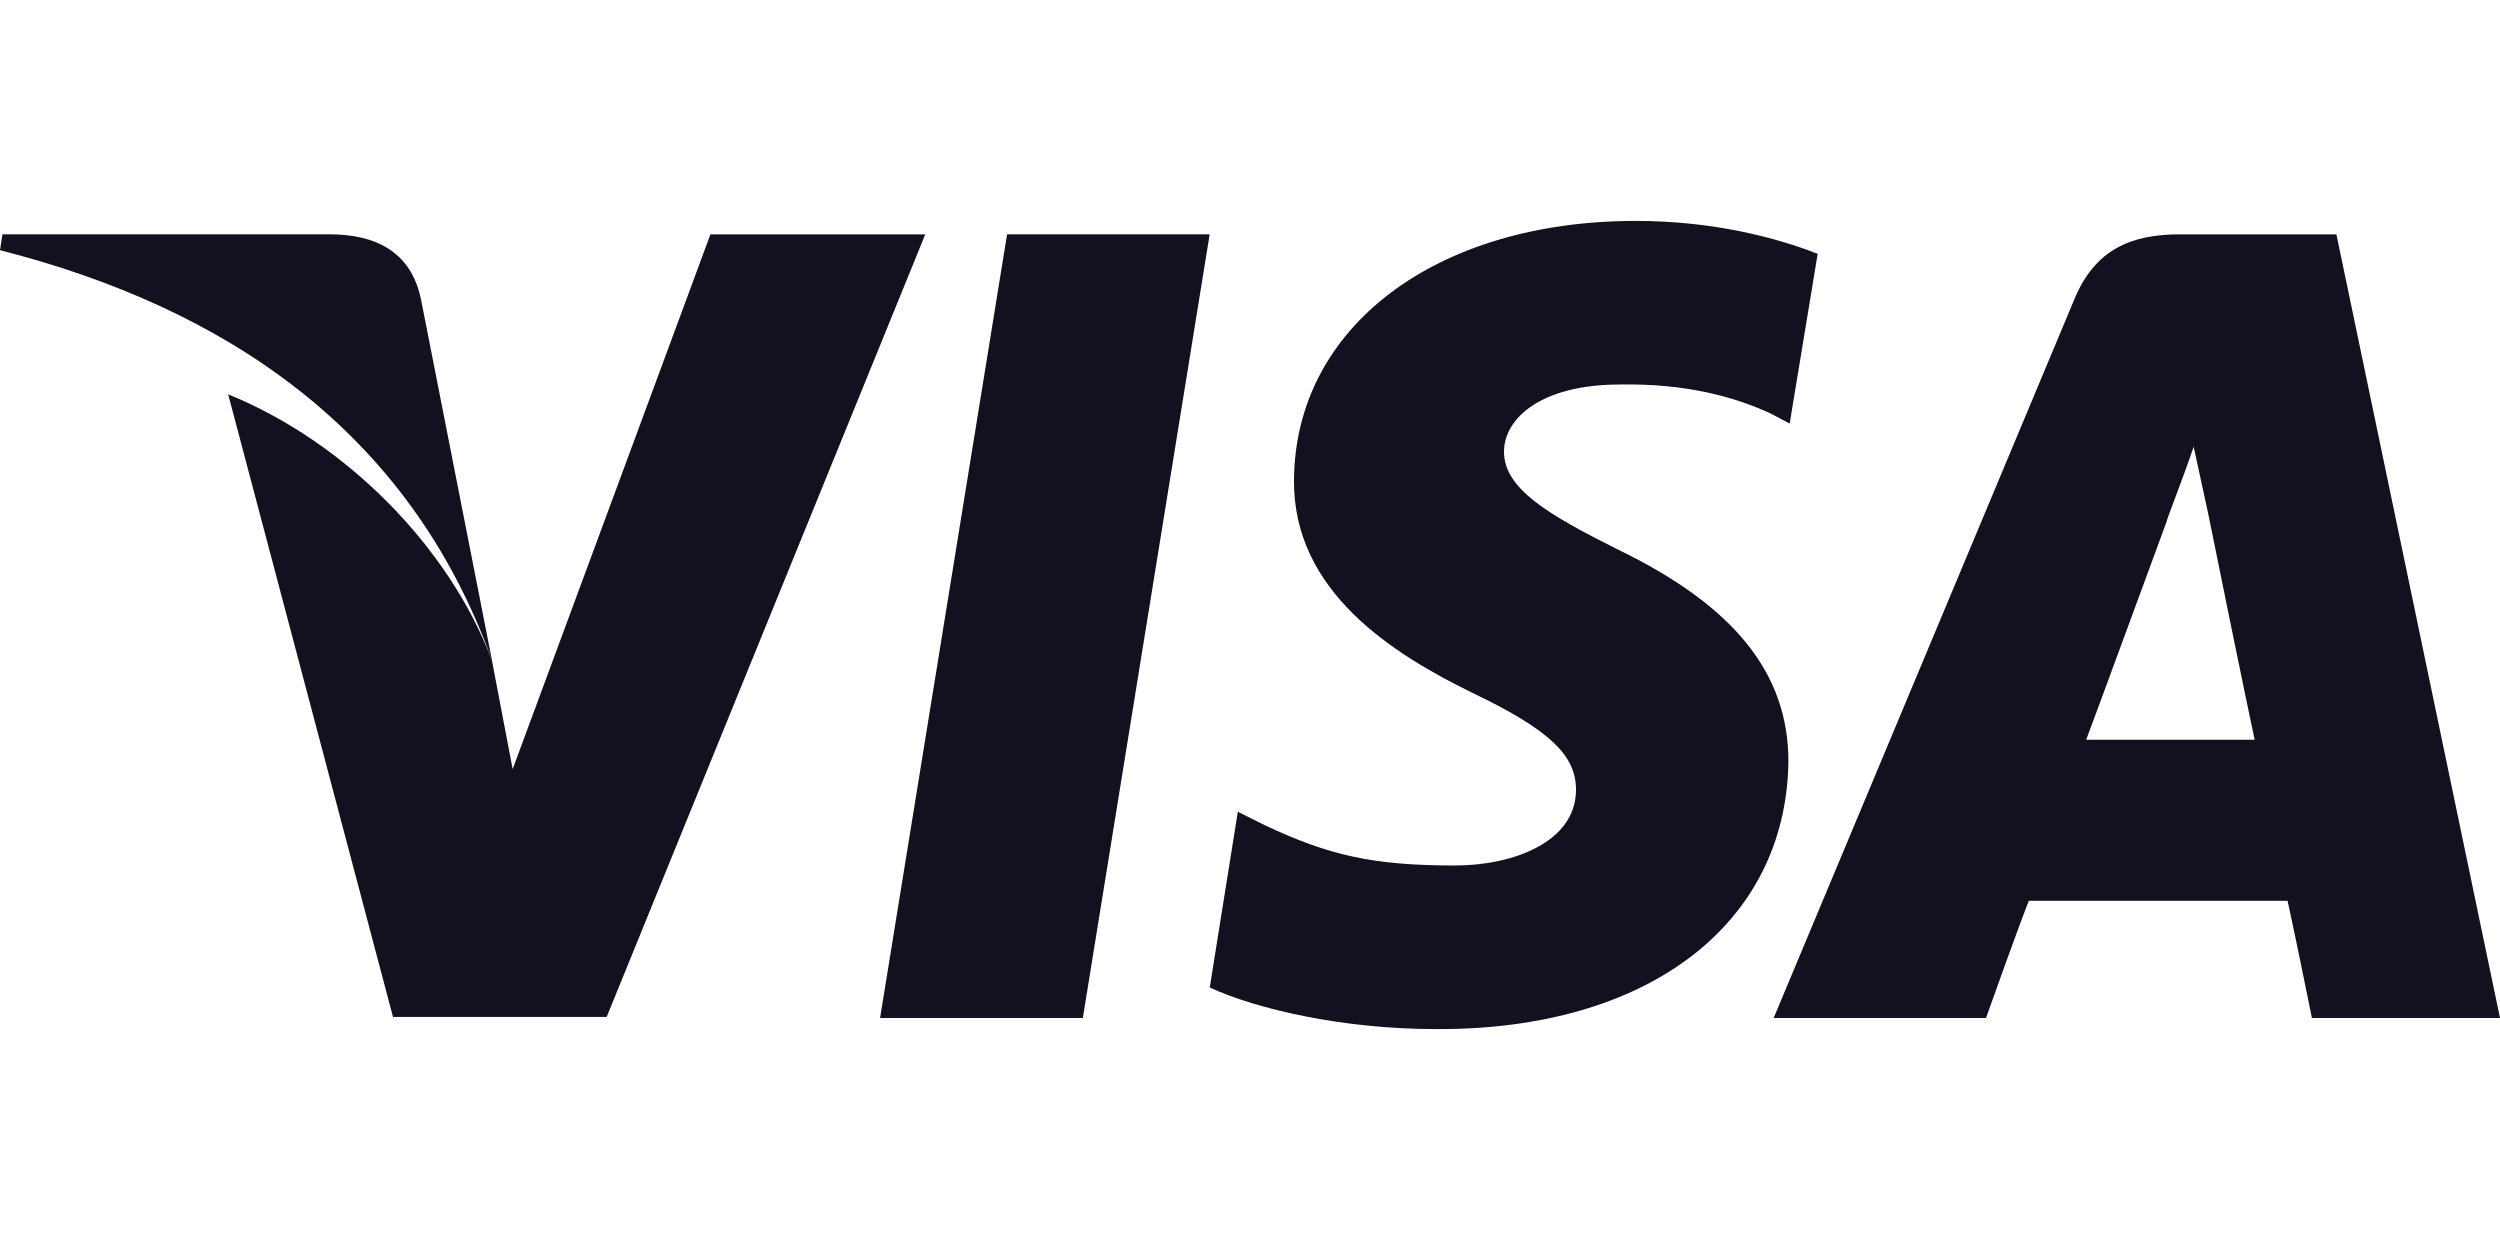 <?xml version="1.0" encoding="UTF-8"?>
<svg xmlns="http://www.w3.org/2000/svg" width="30" height="15" viewBox="0 0 30 15" fill="none">
  <path d="M5.054 3.604C4.936 3.002 4.482 2.812 3.955 2.812H0.029L0 3.002C2.695 3.691 4.907 5.156 5.904 7.925L5.054 3.603L5.054 3.604ZM6.152 9.229L5.903 7.925C5.39 6.562 4.145 5.303 2.738 4.732L4.716 12.203H7.28L11.103 2.813H8.525L6.152 9.229L6.152 9.229ZM12.994 12.216L14.516 2.812H12.085L10.561 12.216H12.994ZM19.629 2.651C17.227 2.651 15.543 3.926 15.528 5.756C15.513 7.105 16.729 7.851 17.652 8.306C18.604 8.76 18.912 9.067 18.912 9.477C18.912 10.107 18.151 10.386 17.462 10.386C16.481 10.386 15.953 10.268 15.177 9.902L14.854 9.741L14.517 11.85C15.089 12.114 16.128 12.349 17.227 12.349C19.776 12.364 21.432 11.089 21.461 9.141C21.461 8.071 20.802 7.266 19.41 6.592C18.561 6.168 18.048 5.859 18.048 5.42C18.048 5.025 18.487 4.614 19.439 4.614C20.231 4.6 20.816 4.761 21.256 4.966L21.476 5.083L21.812 3.046C21.328 2.856 20.567 2.651 19.629 2.651L19.629 2.651ZM26.162 2.812C25.576 2.812 25.136 2.989 24.887 3.604L21.284 12.216H23.832C24.243 11.06 24.346 10.81 24.346 10.81C24.623 10.81 27.1 10.81 27.451 10.81C27.451 10.81 27.524 11.133 27.743 12.216H30L28.037 2.813H26.162L26.162 2.812ZM25.034 8.877C25.034 8.877 25.238 8.335 26.001 6.255C25.986 6.27 26.206 5.713 26.324 5.361L26.499 6.167C26.953 8.408 27.056 8.877 27.056 8.877C26.675 8.877 25.517 8.877 25.034 8.877Z" fill="#111120"></path>
</svg>
